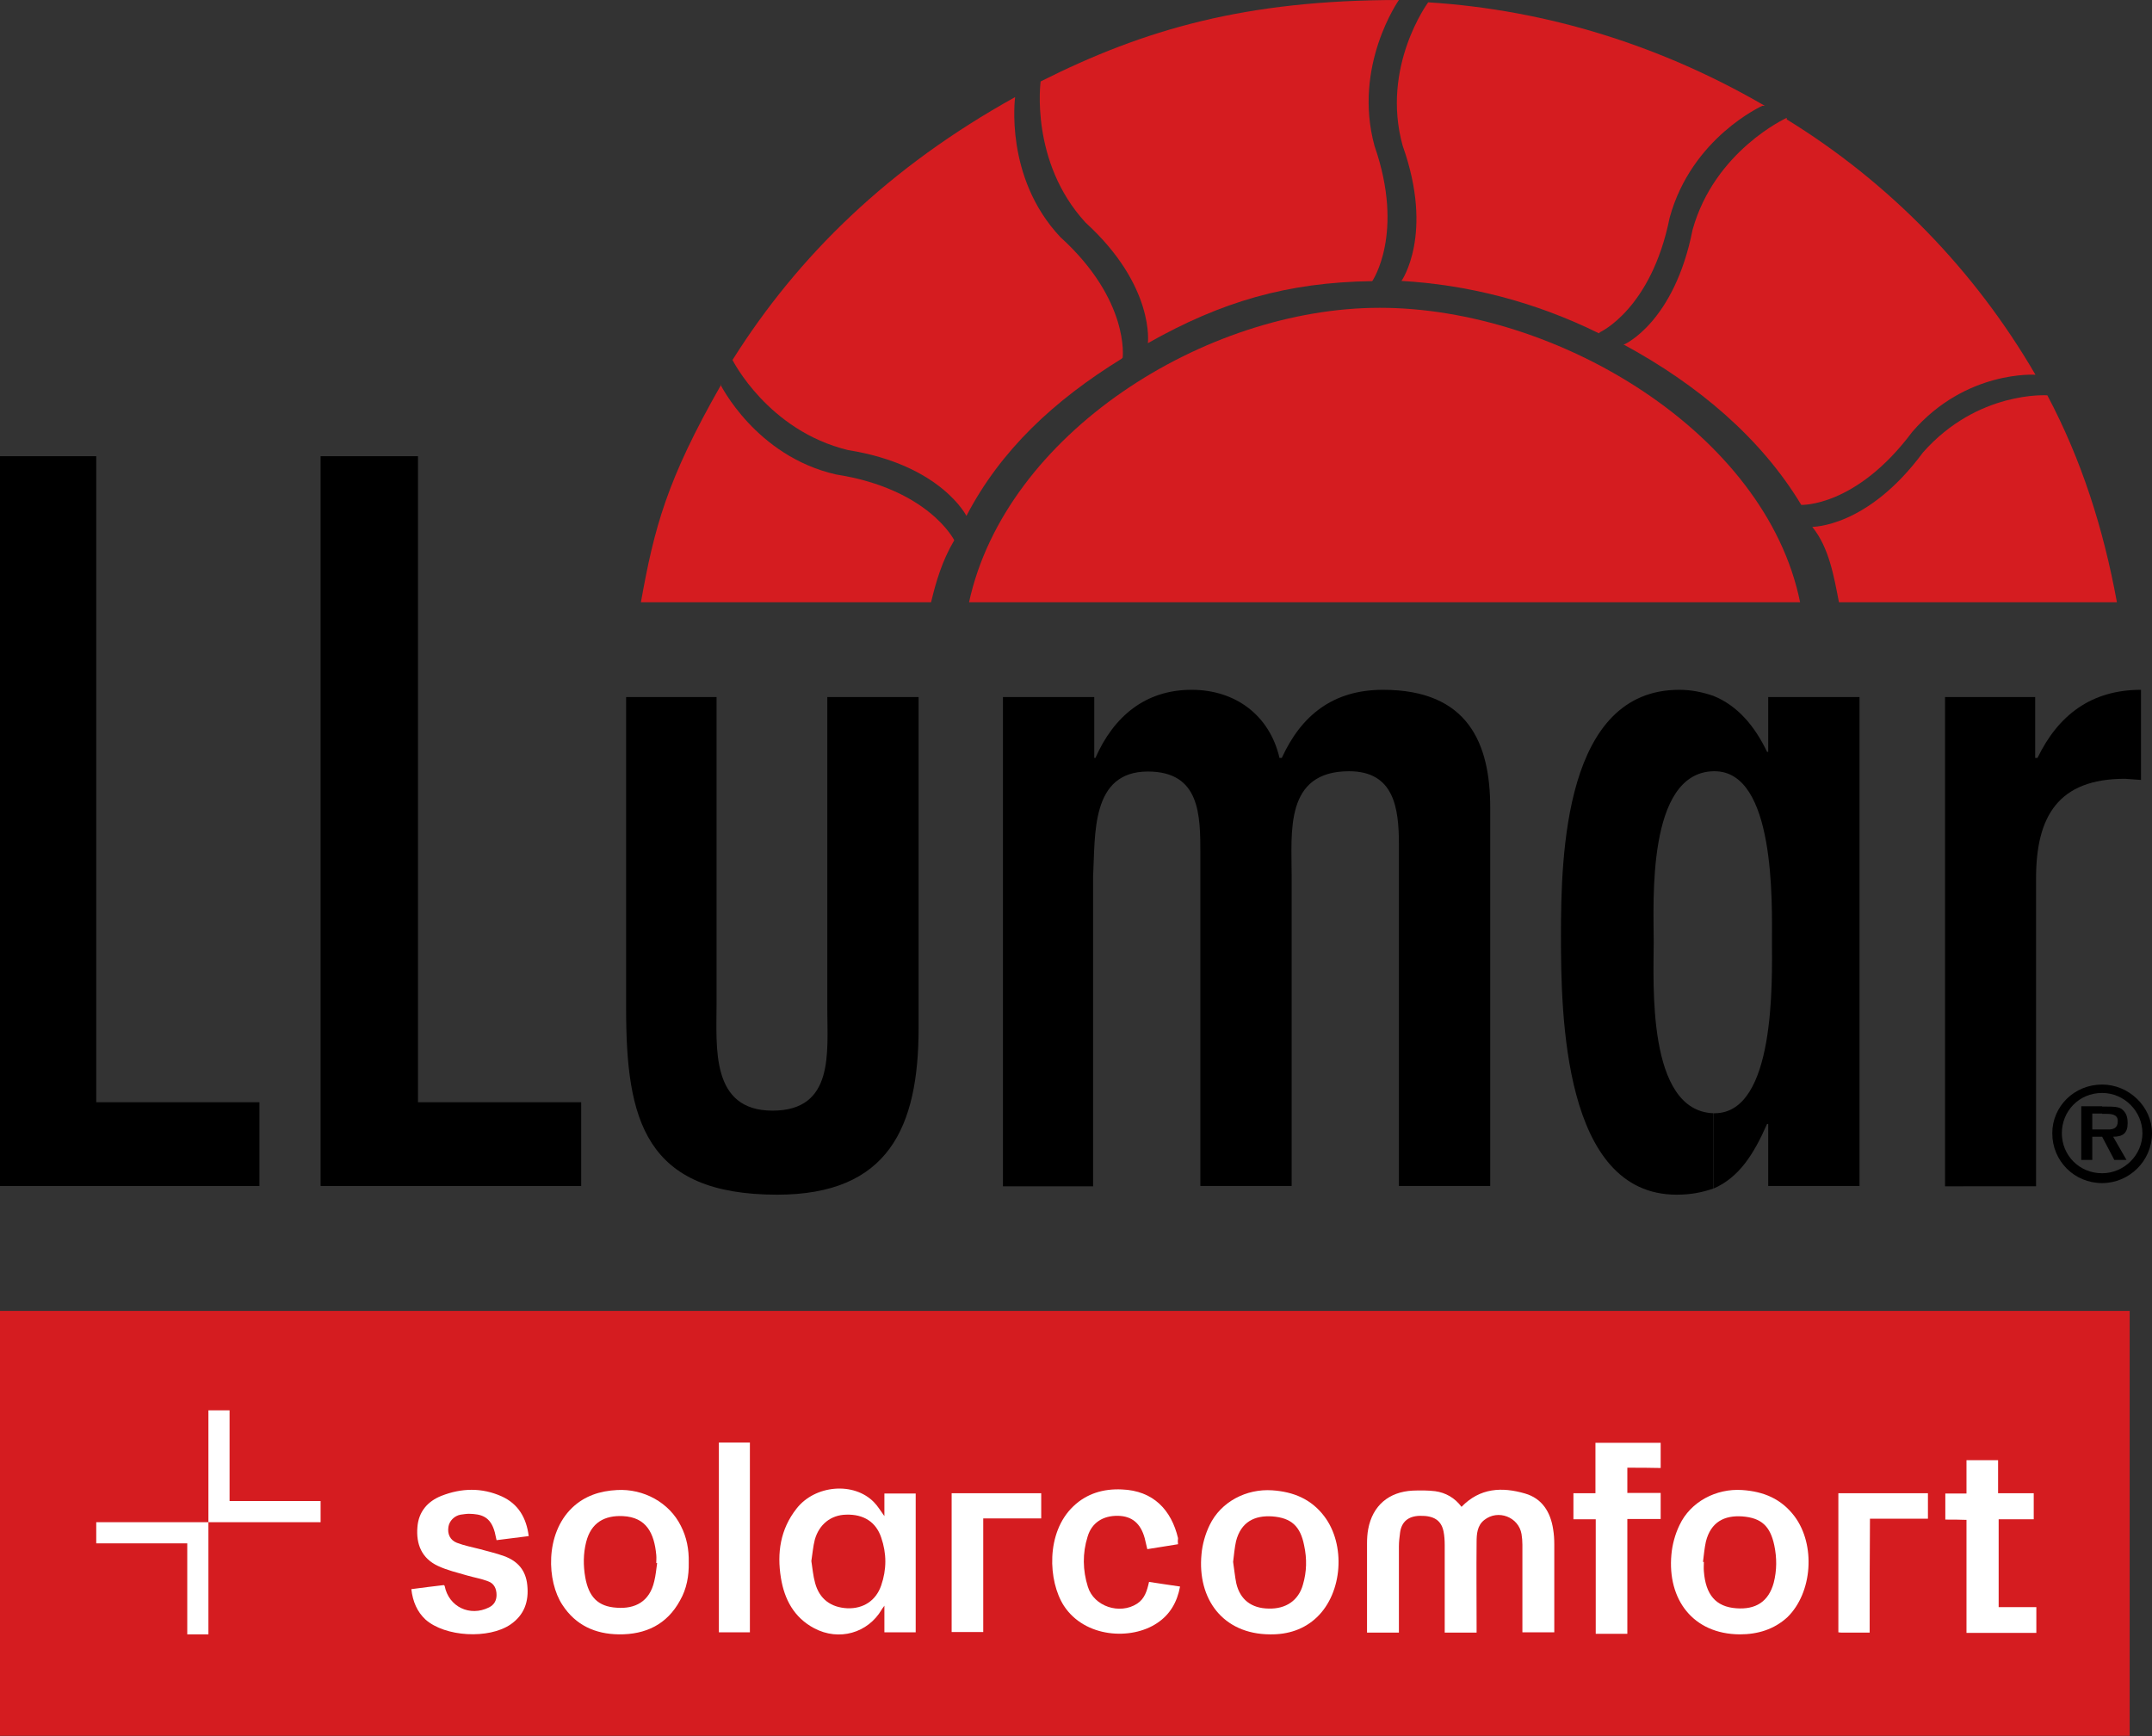 <?xml version="1.0" encoding="utf-8"?>
<!-- Generator: Adobe Illustrator 26.0.2, SVG Export Plug-In . SVG Version: 6.00 Build 0)  -->
<svg version="1.1" id="Layer_1" xmlns="http://www.w3.org/2000/svg" xmlns:xlink="http://www.w3.org/1999/xlink" x="0px" y="0px"
	 viewBox="0 0 74.24 59.9" style="enable-background:new 0 0 74.24 59.9;" xml:space="preserve">
<rect x="0" y="0" width="74.24" height="59.9" fill="#333333" stroke="none"/>
<style type="text/css">
	.st0{fill:#D51C20;}
	.st1{fill:#FFFFFF;}
</style>
<g>
	<g>
		<g>
			<polyline points="3.32,15.74 3.32,38.03 8.95,38.03 8.95,40.92 0,40.92 0,15.74 3.32,15.74 			"/>
			<polyline points="14.42,15.74 14.42,38.03 20.05,38.03 20.05,40.92 11.06,40.92 11.06,15.74 14.42,15.74 			"/>
			<path d="M24.72,24.05v10.58c0,1.51-0.21,3.69,1.93,3.69c2.14,0,1.89-2.01,1.89-3.53V24.05h3.15v11.42c0,3.44-1.05,5.75-4.88,5.75
				c-4.58,0-5.21-2.6-5.21-6.42V24.05H24.72"/>
			<path d="M37.75,26.15h0.04c0.63-1.43,1.72-2.35,3.32-2.35c1.51,0,2.69,0.88,3.03,2.35h0.08c0.67-1.47,1.77-2.35,3.49-2.35
				c2.94,0,3.7,1.85,3.7,4.07v13.05h-3.15V29.13c0-1.26-0.17-2.52-1.72-2.52c-2.23,0-1.98,2.1-1.98,3.61v10.7h-3.15V29.47
				c0-1.34,0-2.85-1.81-2.85c-1.98,0-1.81,2.18-1.89,3.61v10.7H34.6V24.05h3.15V26.15"/>
			<path d="M59.15,38.41c-0.04,0-0.04,0-0.04,0v2.6c0.88-0.38,1.39-1.18,1.85-2.23H61v2.14h3.15V24.05H61v1.89h-0.04
				c-0.42-0.88-1.01-1.59-1.85-1.93v2.6c0,0,0,0,0.04,0c2.1,0,1.98,4.53,1.98,5.88C61.13,33.83,61.26,38.41,59.15,38.41
				 M59.11,38.41c-2.31-0.08-2.06-4.53-2.06-5.92c0-1.34-0.25-5.83,2.06-5.88v-2.6c-0.38-0.13-0.76-0.21-1.18-0.21
				c-3.95,0-4.08,5.67-4.08,8.48c0,2.73,0.08,8.94,3.99,8.94c0.5,0,0.88-0.08,1.26-0.21V38.41z"/>
			<path d="M70.21,26.15h0.08c0.71-1.47,1.85-2.35,3.57-2.35v3.11l-0.55-0.04c-2.31,0-3.07,1.3-3.07,3.44v10.62H67.1V24.05h3.11
				V26.15"/>
			<path d="M72.52,40.48v0.34c0.93,0,1.72-0.76,1.72-1.72c0-0.92-0.8-1.68-1.72-1.68v0.29c0.76,0,1.39,0.63,1.39,1.39
				C73.91,39.85,73.28,40.48,72.52,40.48 M72.52,39.22v-0.25h0.21c0.17,0,0.33-0.04,0.33-0.29c0-0.25-0.25-0.25-0.46-0.25h-0.08
				v-0.25h0.17c0.17,0,0.38,0,0.5,0.08c0.17,0.13,0.21,0.29,0.21,0.5c0,0.34-0.17,0.46-0.5,0.46l0.46,0.8h-0.42L72.52,39.22z
				 M72.52,40.48c-0.8,0-1.39-0.63-1.39-1.38c0-0.76,0.59-1.39,1.39-1.39v-0.29c-0.97,0-1.72,0.76-1.72,1.68
				c0,0.96,0.76,1.72,1.72,1.72V40.48z M72.52,38.17v0.25h-0.34v0.55h0.34v0.25h-0.34v0.8h-0.38v-1.85H72.52z"/>
		</g>
		<path class="st0" d="M62.1,20.78c-1.18-5.83-8.37-10.16-14.5-10.16c-6.05,0-12.91,4.36-14.17,10.16H62.1"/>
		<path class="st0" d="M66.34,15.61c1.89-2.14,4.29-1.97,4.29-1.97c1.18,2.23,1.93,4.58,2.4,7.14h-9.59
			c-0.17-0.88-0.34-1.89-0.92-2.6C62.52,18.17,64.41,18.22,66.34,15.61"/>
		<path class="st0" d="M61.63,4.07c0,0-2.48,1.13-3.24,3.86c-0.63,3.19-2.35,3.95-2.35,3.95H56c2.57,1.39,4.75,3.23,6.14,5.54
			c0,0,1.89,0.08,3.83-2.52c1.85-2.14,4.25-1.97,4.25-1.97c-2.1-3.61-5.04-6.63-8.58-8.81V4.07"/>
		<path class="st0" d="M49.27,0.08c0,0-1.64,2.22-0.88,4.95c1.09,3.06-0.04,4.66-0.04,4.66h-0.04c2.31,0.13,4.62,0.71,6.85,1.81
			l0.04-0.04c0,0,1.77-0.8,2.4-3.95c0.76-2.77,3.2-3.86,3.2-3.86h0.08C57.34,1.59,53.39,0.34,49.27,0.08"/>
		<path class="st0" d="M39.6,11.84c0,0,0.25-1.97-2.15-4.16c-1.93-2.1-1.55-4.87-1.55-4.87C39.48,1.01,42.97,0,48.26,0
			c0,0-1.6,2.27-0.84,5.04c1.05,3.02-0.08,4.66-0.08,4.66C44.4,9.74,42.13,10.41,39.6,11.84"/>
		<path class="st0" d="M33.34,17.8c0,0-0.88-1.76-4.08-2.27c-2.77-0.67-3.99-3.11-3.99-3.11c2.27-3.61,5.42-6.67,9.75-9.07
			c0,0-0.38,2.77,1.56,4.83c2.4,2.18,2.15,4.16,2.15,4.16l-0.04,0.04C36.37,13.81,34.52,15.53,33.34,17.8"/>
		<path class="st0" d="M24.85,13.26c0,0,1.22,2.48,3.99,3.11c3.2,0.5,4.08,2.27,4.08,2.27c-0.42,0.71-0.63,1.43-0.8,2.14H22.11
			c0.46-2.56,0.88-4.2,2.77-7.51H24.85"/>
	</g>
	<rect y="45.23" class="st0" width="73.47" height="14.66"/>
	<g>
		<path class="st1" d="M50.42,51.99c0.64-0.66,1.4-0.69,2.19-0.46c0.59,0.17,0.88,0.64,0.97,1.23c0.03,0.18,0.04,0.35,0.04,0.53
			c0,0.94,0,1.87,0,2.81c0,0.07,0,0.14,0,0.22c-0.37,0-0.73,0-1.1,0c0-0.07,0-0.14,0-0.21c0-0.94,0-1.87,0-2.81
			c0-0.12-0.01-0.25-0.03-0.37c-0.1-0.59-0.81-0.86-1.28-0.49c-0.25,0.19-0.27,0.49-0.27,0.77c-0.01,0.96,0,1.92,0,2.89
			c0,0.07,0,0.14,0,0.23c-0.37,0-0.72,0-1.1,0c0-0.07,0-0.14,0-0.21c0-0.94,0-1.87,0-2.81c0-0.16-0.01-0.32-0.04-0.47
			c-0.08-0.39-0.34-0.55-0.82-0.54c-0.39,0.01-0.63,0.2-0.68,0.58c-0.02,0.16-0.04,0.31-0.04,0.47c0,0.92,0,1.83,0,2.75
			c0,0.07,0,0.14,0,0.23c-0.36,0-0.72,0-1.1,0c0-0.07,0-0.14,0-0.21c0-0.96,0-1.91,0-2.87c0-0.16,0.01-0.33,0.04-0.49
			c0.15-0.81,0.71-1.29,1.54-1.33c0.26-0.01,0.52-0.01,0.77,0.02C49.87,51.5,50.19,51.68,50.42,51.99z"/>
		<path class="st1" d="M30.51,52.31c0-0.28,0-0.52,0-0.78c0.37,0,0.72,0,1.08,0c0,1.59,0,3.19,0,4.79c-0.35,0-0.7,0-1.08,0
			c0-0.29,0-0.58,0-0.92c-0.05,0.08-0.08,0.1-0.09,0.13c-0.48,0.82-1.48,1.1-2.33,0.65c-0.7-0.37-1.03-1-1.15-1.74
			c-0.14-0.86-0.02-1.68,0.54-2.39c0.64-0.82,1.98-0.93,2.67-0.22C30.28,51.96,30.37,52.12,30.51,52.31z M27.99,53.86
			c0.04,0.25,0.06,0.51,0.13,0.76c0.15,0.55,0.54,0.84,1.11,0.87c0.55,0.02,0.99-0.26,1.17-0.79c0.19-0.55,0.19-1.1,0-1.65
			c-0.18-0.54-0.61-0.81-1.21-0.79c-0.52,0.01-0.93,0.33-1.08,0.86C28.05,53.35,28.03,53.61,27.99,53.86z"/>
		<path class="st1" d="M43.81,56.39c-1.63-0.01-2.51-1.23-2.36-2.77c0.03-0.34,0.13-0.69,0.28-1c0.39-0.81,1.27-1.26,2.16-1.2
			c0.73,0.05,1.34,0.3,1.79,0.89c0.75,0.98,0.64,2.64-0.25,3.49C44.99,56.22,44.43,56.4,43.81,56.39z M42.54,53.89
			c0.04,0.25,0.06,0.5,0.11,0.74c0.13,0.56,0.52,0.86,1.11,0.87c0.6,0.02,1.04-0.28,1.19-0.83c0.13-0.44,0.14-0.89,0.04-1.35
			c-0.13-0.66-0.44-0.95-1.1-1c-0.61-0.04-1.08,0.19-1.25,0.86C42.59,53.41,42.57,53.65,42.54,53.89z"/>
		<path class="st1" d="M60.02,56.39c-1.62-0.01-2.5-1.21-2.36-2.75c0.03-0.35,0.13-0.71,0.28-1.02c0.38-0.81,1.27-1.27,2.16-1.21
			c0.74,0.05,1.35,0.3,1.81,0.91c0.73,0.98,0.62,2.63-0.25,3.48C61.2,56.22,60.64,56.39,60.02,56.39z M58.75,53.89
			c0.01,0,0.02,0,0.03,0c0,0.11-0.01,0.21,0,0.32c0.06,0.81,0.41,1.23,1.12,1.28c0.66,0.05,1.11-0.22,1.29-0.88
			c0.11-0.43,0.11-0.86,0.02-1.29c-0.14-0.66-0.44-0.95-1.11-1c-0.61-0.04-1.08,0.19-1.25,0.87C58.8,53.42,58.78,53.65,58.75,53.89z
			"/>
		<path class="st1" d="M23.76,53.91c0.01,0.46-0.07,0.91-0.3,1.31c-0.45,0.83-1.19,1.18-2.11,1.17c-0.81-0.01-1.49-0.31-1.95-1.02
			c-0.53-0.8-0.61-2.44,0.34-3.35c0.43-0.41,0.96-0.58,1.55-0.61c0.91-0.05,1.8,0.43,2.2,1.24C23.69,53.04,23.77,53.46,23.76,53.91z
			 M22.67,53.93c-0.01,0-0.02,0-0.03,0c0-0.09,0.01-0.18,0-0.28c-0.07-0.75-0.34-1.3-1.15-1.34c-0.63-0.03-1.1,0.22-1.27,0.9
			c-0.1,0.4-0.1,0.81-0.03,1.21c0.12,0.68,0.44,1.01,1.08,1.05c0.64,0.05,1.14-0.21,1.3-0.91C22.62,54.36,22.64,54.15,22.67,53.93z"
			/>
		<path class="st1" d="M14.19,54.83c0.39-0.05,0.76-0.1,1.12-0.14c0.02,0.02,0.03,0.02,0.03,0.03c0.14,0.72,0.87,1.07,1.53,0.74
			c0.18-0.09,0.26-0.24,0.26-0.43c0-0.22-0.09-0.4-0.29-0.47c-0.23-0.09-0.48-0.13-0.72-0.2c-0.34-0.1-0.69-0.18-1.01-0.33
			c-0.56-0.26-0.76-0.75-0.71-1.34c0.04-0.53,0.35-0.89,0.83-1.08c0.69-0.27,1.39-0.29,2.08,0.02c0.57,0.26,0.85,0.74,0.93,1.37
			c-0.37,0.05-0.74,0.09-1.11,0.14c-0.02-0.1-0.04-0.19-0.06-0.27c-0.15-0.56-0.48-0.63-0.89-0.64c-0.1,0-0.2,0.02-0.29,0.03
			c-0.22,0.04-0.39,0.22-0.42,0.42c-0.04,0.25,0.06,0.46,0.29,0.55c0.26,0.1,0.53,0.15,0.8,0.22c0.28,0.08,0.56,0.14,0.83,0.24
			c0.47,0.17,0.75,0.49,0.8,1c0.06,0.56-0.1,1.03-0.58,1.36c-0.75,0.51-2.25,0.43-2.93-0.17C14.39,55.61,14.24,55.26,14.19,54.83z"
			/>
		<path class="st1" d="M40.64,53.28c-0.35,0.06-0.7,0.11-1.06,0.17c-0.03-0.13-0.06-0.25-0.09-0.38c-0.14-0.51-0.44-0.76-0.92-0.77
			c-0.52-0.01-0.91,0.24-1.05,0.72c-0.18,0.57-0.17,1.16,0.01,1.73c0.21,0.68,1.1,0.97,1.7,0.58c0.26-0.17,0.34-0.44,0.41-0.75
			c0.35,0.05,0.7,0.11,1.07,0.16c-0.1,0.54-0.35,0.97-0.79,1.26c-0.89,0.6-2.5,0.51-3.22-0.6c-0.54-0.84-0.63-2.52,0.33-3.43
			c0.46-0.44,1.04-0.61,1.67-0.58c1.09,0.04,1.71,0.71,1.94,1.68C40.63,53.15,40.63,53.21,40.64,53.28z"/>
		<path class="st1" d="M56.14,50.64c0,0.31,0,0.58,0,0.87c0.39,0,0.76,0,1.15,0c0,0.31,0,0.6,0,0.9c-0.39,0-0.76,0-1.15,0
			c0,1.32,0,2.63,0,3.96c-0.37,0-0.71,0-1.09,0c0-1.3,0-2.62,0-3.95c-0.27,0-0.51,0-0.77,0c0-0.3,0-0.59,0-0.9c0.25,0,0.49,0,0.76,0
			c0-0.6,0-1.16,0-1.74c0.76,0,1.49,0,2.25,0c0,0.28,0,0.56,0,0.87C56.91,50.64,56.54,50.64,56.14,50.64z"/>
		<path class="st1" d="M67.11,52.43c0-0.32,0-0.6,0-0.9c0.24,0,0.47,0,0.73,0c0-0.39,0-0.77,0-1.15c0.37,0,0.72,0,1.09,0
			c0,0.37,0,0.74,0,1.14c0.42,0,0.82,0,1.23,0c0,0.31,0,0.6,0,0.9c-0.4,0-0.8,0-1.21,0c0,1.01,0,2.01,0,3.03c0.43,0,0.86,0,1.3,0
			c0,0.31,0,0.59,0,0.89c-0.8,0-1.59,0-2.41,0c0-1.3,0-2.59,0-3.9C67.6,52.43,67.36,52.43,67.11,52.43z"/>
		<path class="st1" d="M24.8,49.77c0.36,0,0.71,0,1.07,0c0,2.18,0,4.36,0,6.55c-0.35,0-0.71,0-1.07,0
			C24.8,54.15,24.8,51.97,24.8,49.77z"/>
		<path class="st1" d="M32.83,51.52c1.04,0,2.06,0,3.09,0c0,0.29,0,0.57,0,0.87c-0.66,0-1.32,0-2,0c0,1.32,0,2.61,0,3.92
			c-0.37,0-0.73,0-1.09,0C32.83,54.73,32.83,53.14,32.83,51.52z"/>
		<path class="st1" d="M64.5,56.33c-0.35,0-0.67,0-0.98,0c-0.03,0-0.06-0.01-0.1-0.01c0-1.6,0-3.19,0-4.8c1.03,0,2.05,0,3.09,0
			c0,0.29,0,0.57,0,0.88c-0.66,0-1.32,0-2,0C64.5,53.72,64.5,55.02,64.5,56.33z"/>
	</g>
	<g>
		<polygon class="st1" points="7.92,51.79 7.92,48.66 7.19,48.66 7.19,51.79 7.19,52.52 7.92,52.52 11.06,52.52 11.06,51.79 		"/>
		<polygon class="st1" points="6.46,53.25 6.46,56.39 7.19,56.39 7.19,53.25 7.19,52.52 6.46,52.52 3.32,52.52 3.32,53.25 		"/>
	</g>
</g>
</svg>
